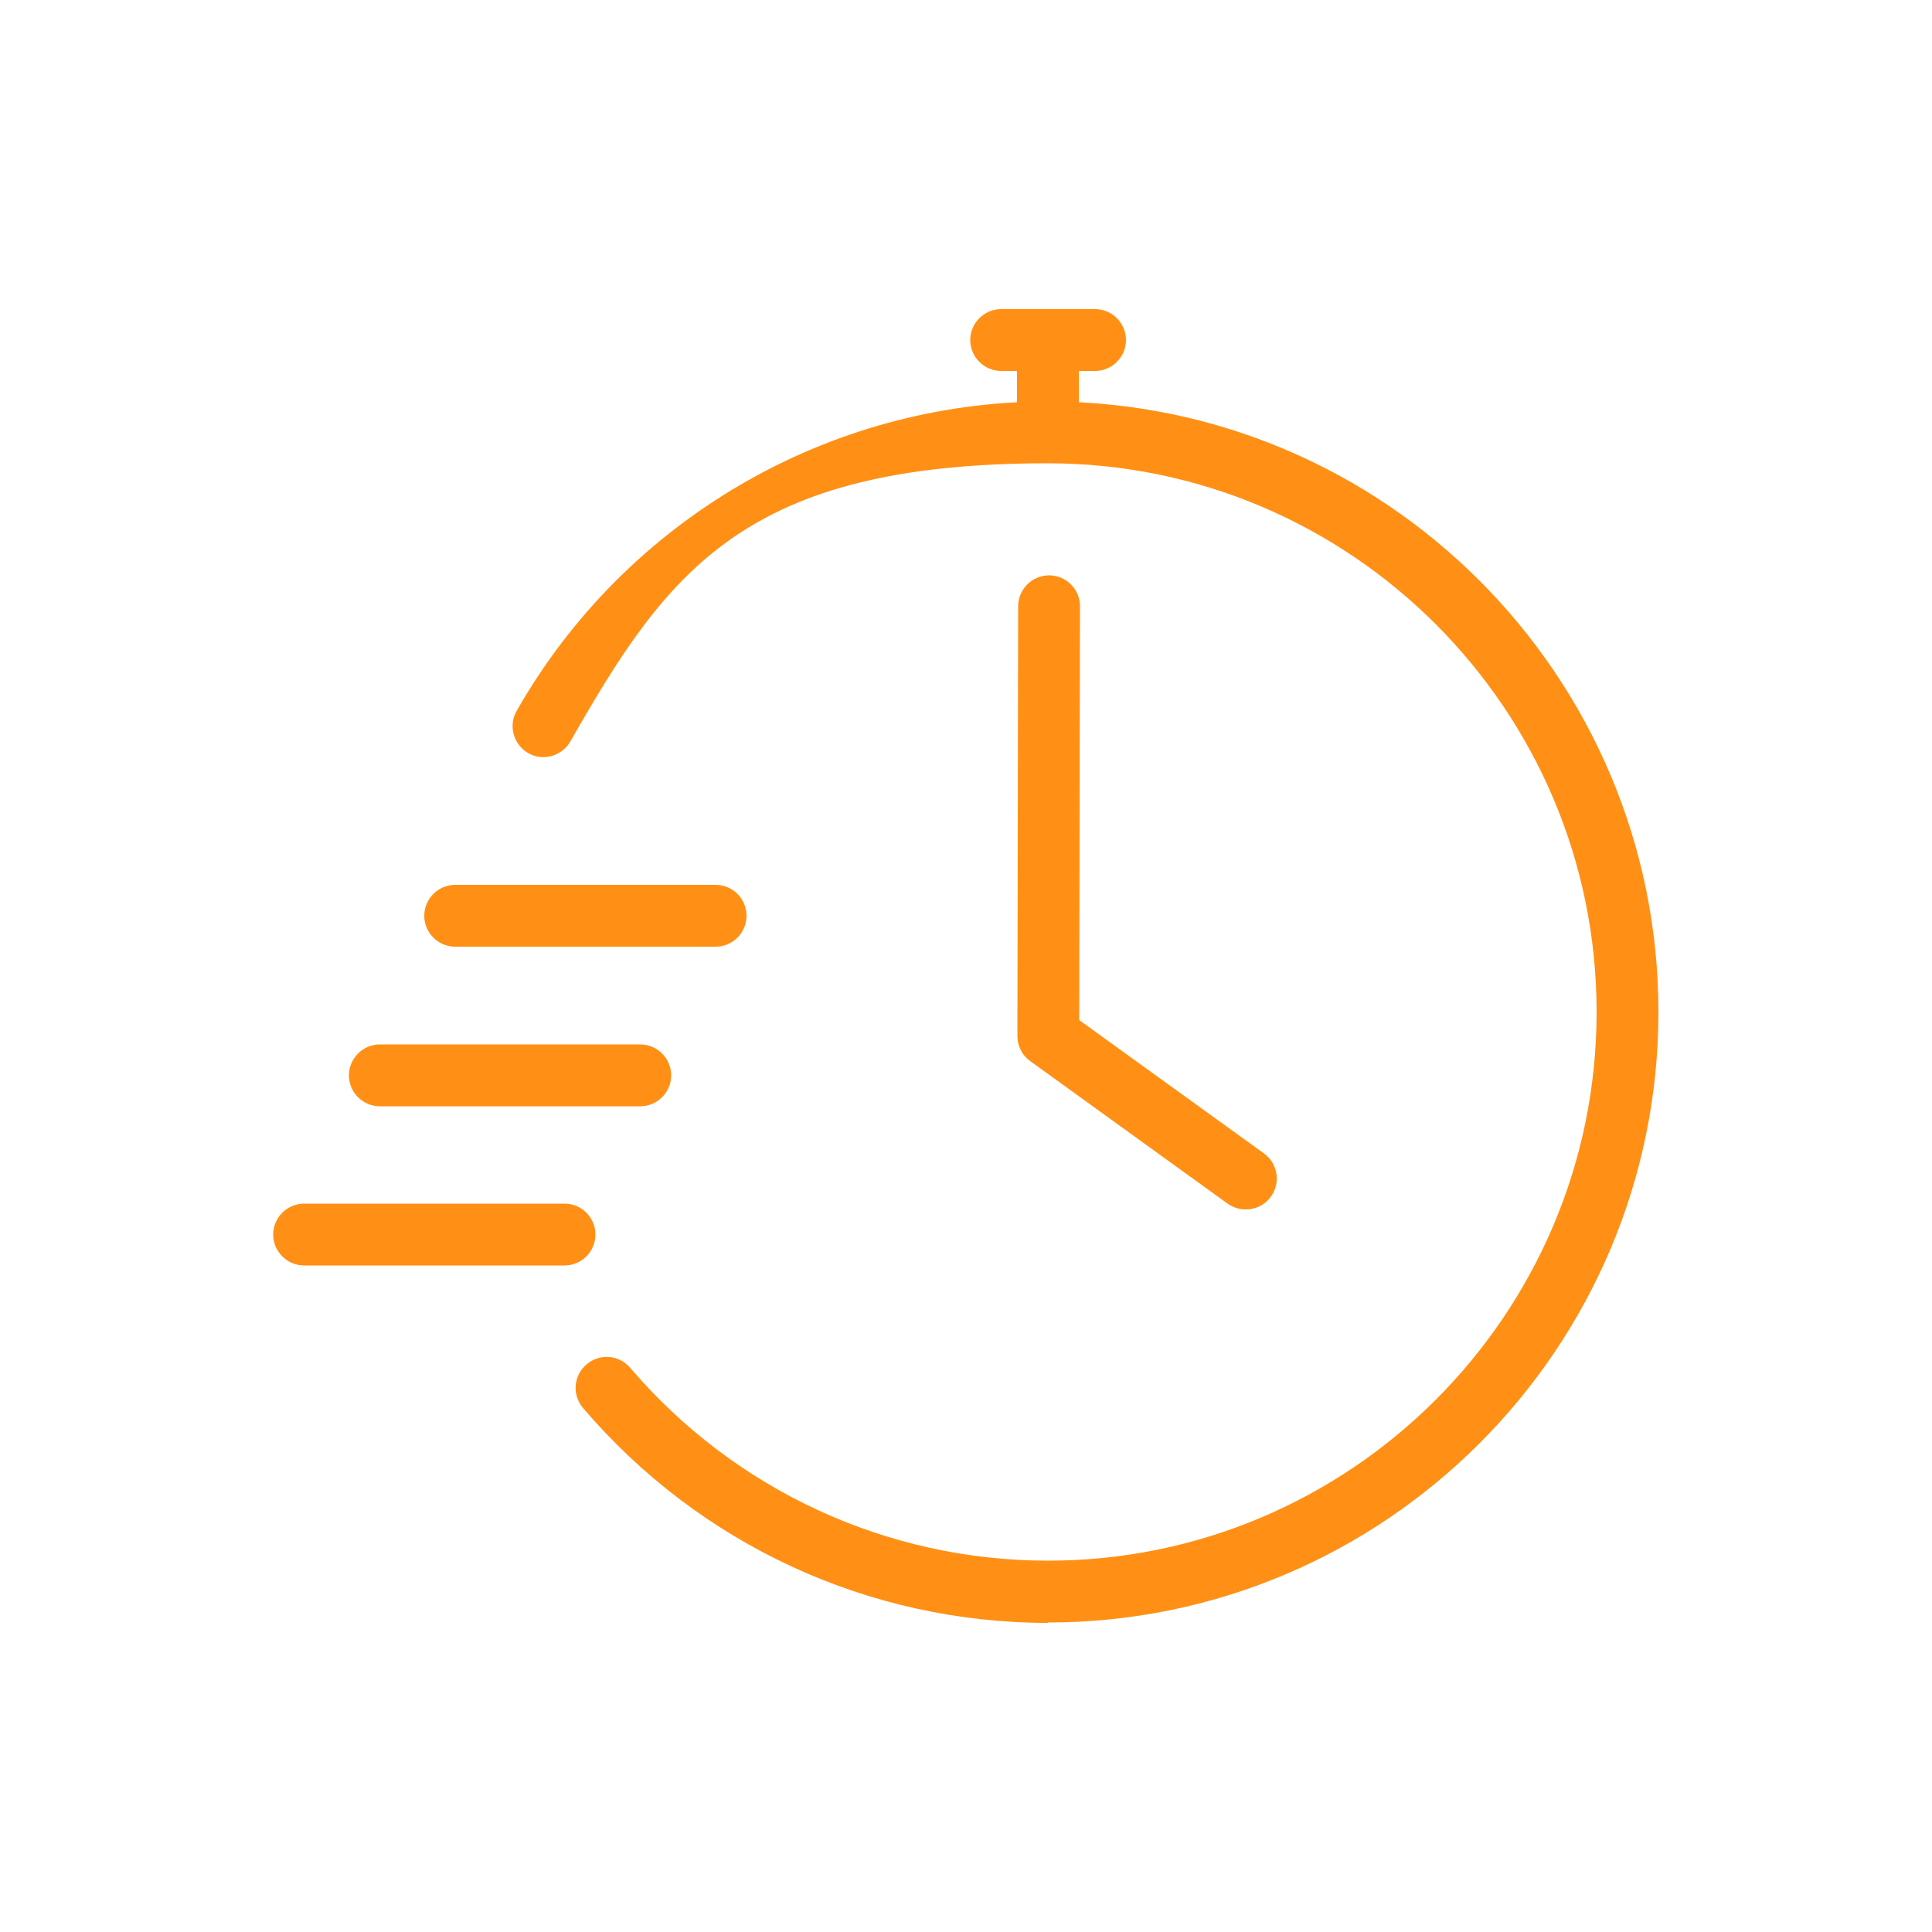 <?xml version="1.0" encoding="UTF-8"?>
<svg id="Layer_1" xmlns="http://www.w3.org/2000/svg" version="1.1" viewBox="0 0 500 500">
  <!-- Generator: Adobe Illustrator 29.0.0, SVG Export Plug-In . SVG Version: 2.1.0 Build 186)  -->
  <defs>
    <style>
      .st0 {
        fill: #ff9015;
      }
    </style>
  </defs>
  <g id="Layer_11" data-name="Layer_1">
    <g id="Layer_1-2">
      <g>
        <path class="st0" d="M322.4,313c-1.6,0-3.3-.5-4.7-1.5l-51.1-36.9c-2.1-1.5-3.3-3.9-3.3-6.5l.2-111.2c0-4.4,3.6-8,8-8h0c4.4,0,8,3.6,8,8l-.2,107.1,47.8,34.5c3.6,2.6,4.4,7.6,1.8,11.2-1.6,2.2-4,3.3-6.5,3.3h0Z"/>
        <g>
          <path class="st0" d="M271.2,420c-46.4,0-90.2-20.3-120.3-55.6-2.9-3.4-2.5-8.4.9-11.3s8.4-2.5,11.3.9c27.1,31.7,66.5,49.9,108.1,49.9,78.3,0,142-63.7,142-142s-63.7-142-142-142-98.3,27.6-123.6,72c-2.2,3.8-7.1,5.2-10.9,3-3.8-2.2-5.2-7.1-3-10.9,28.1-49.4,80.7-80.1,137.5-80.1,87.1,0,158,70.9,158,158s-70.9,158-158,158h0Z"/>
          <g>
            <path class="st0" d="M271.2,117.3c-4.4,0-8-3.6-8-8v-20.9c0-4.4,3.6-8,8-8s8,3.6,8,8v20.9c0,4.4-3.6,8-8,8Z"/>
            <path class="st0" d="M283.4,96h-24.3c-4.4,0-8-3.6-8-8s3.6-8,8-8h24.3c4.4,0,8,3.6,8,8s-3.6,8-8,8Z"/>
          </g>
        </g>
        <path class="st0" d="M185.2,245h-67.4c-4.4,0-8-3.6-8-8s3.6-8,8-8h67.4c4.4,0,8,3.6,8,8s-3.6,8-8,8Z"/>
        <path class="st0" d="M165.7,286.3h-67.4c-4.4,0-8-3.6-8-8s3.6-8,8-8h67.4c4.4,0,8,3.6,8,8s-3.6,8-8,8Z"/>
        <path class="st0" d="M146.1,327.5h-67.4c-4.4,0-8-3.6-8-8s3.6-8,8-8h67.4c4.4,0,8,3.6,8,8s-3.6,8-8,8Z"/>
      </g>
    </g>
  </g>
</svg>